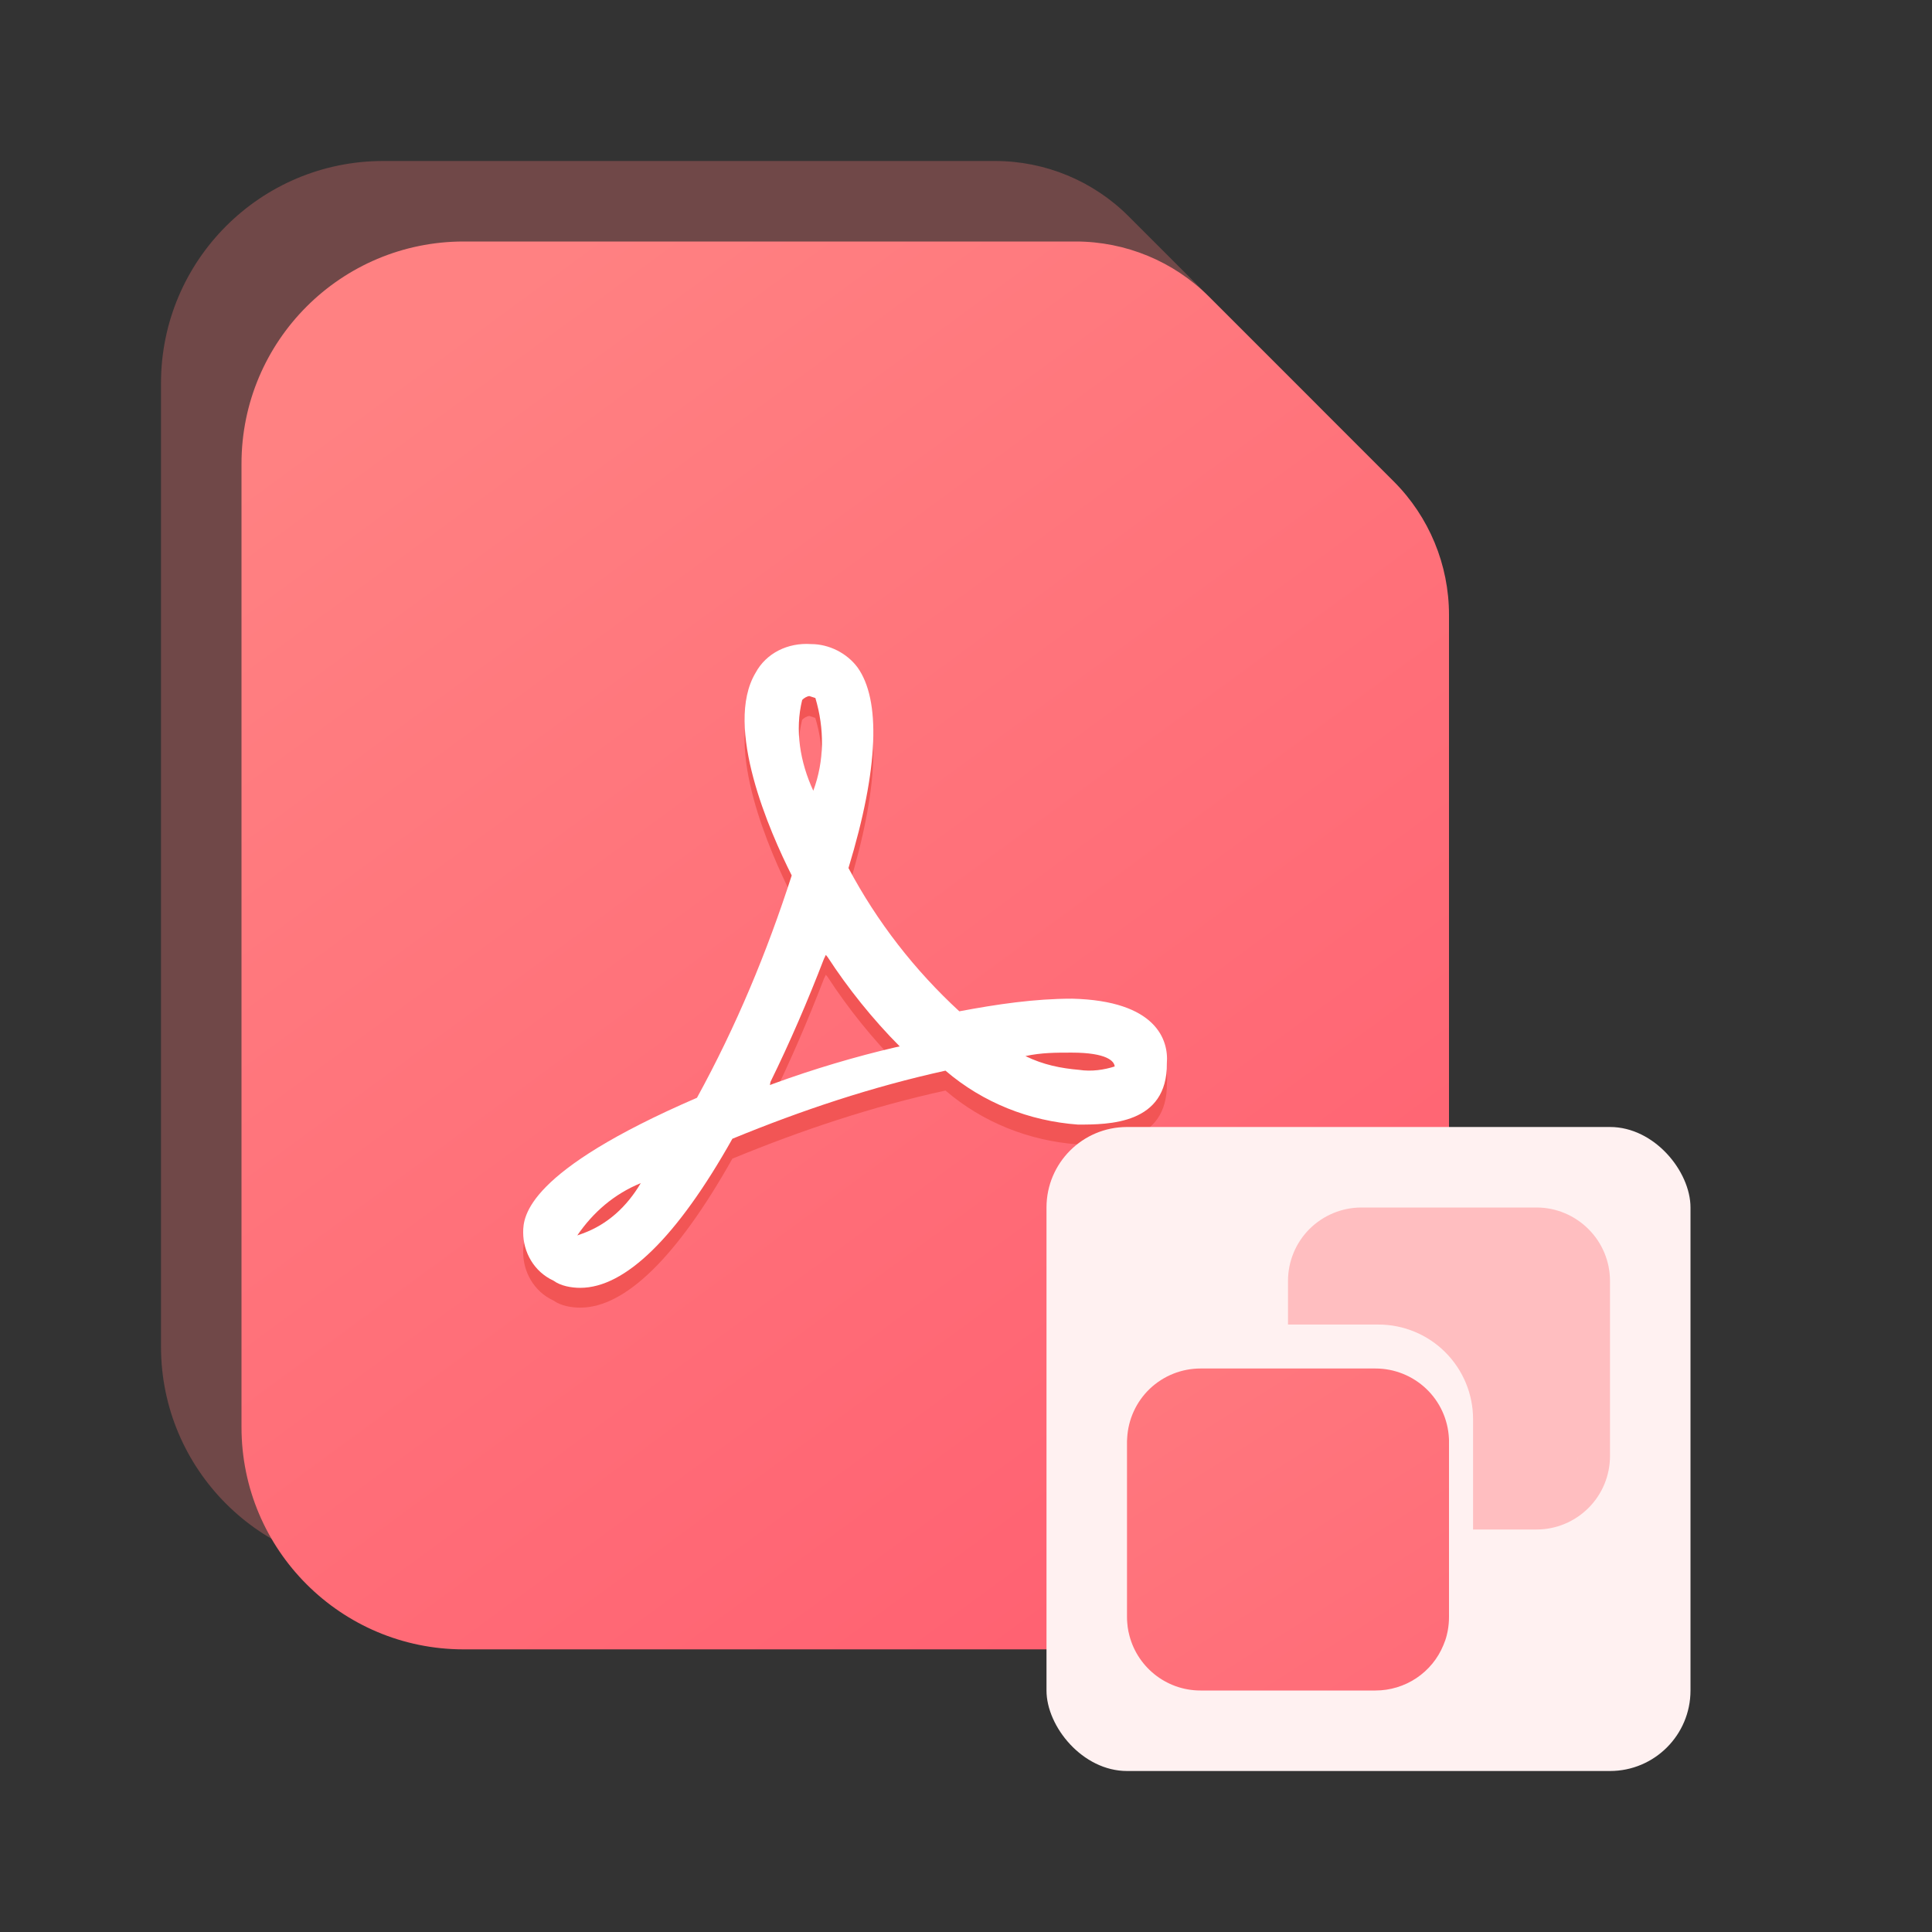 <svg width="24" height="24" viewBox="0 0 24 24" fill="none" xmlns="http://www.w3.org/2000/svg">
<rect x="0" y="0" width="24" height="24" fill="#333333" stroke="none"/>
<path d="M12.362 2H4.76C3.236 2 2 3.236 2 4.76V16.729C2 18.253 3.236 19.489 4.76 19.489H14.24C15.764 19.489 17 18.253 17 16.729V6.638C17 6.016 16.753 5.42 16.314 4.981L14.019 2.686C13.58 2.247 12.984 2 12.362 2Z" fill="#FF7878" fill-opacity="0.3"/>
<path d="M13.362 3H5.76C4.236 3 3 4.236 3 5.76V17.729C3 19.253 4.236 20.489 5.76 20.489H15.24C16.765 20.489 18 19.253 18 17.729V7.638C18 7.016 17.753 6.42 17.314 5.981L15.019 3.686C14.58 3.247 13.984 3 13.362 3Z" fill="url(#paint0_linear_1547_3974)"/>
<path d="M13.318 12.653C12.85 12.653 12.385 12.721 11.917 12.809C11.364 12.3 10.896 11.699 10.54 11.03C10.92 9.783 10.94 8.938 10.652 8.537C10.519 8.36 10.299 8.248 10.075 8.248C9.787 8.228 9.518 8.36 9.386 8.605C8.986 9.274 9.566 10.589 9.835 11.122C9.526 12.08 9.146 12.994 8.658 13.884C6.544 14.797 6.499 15.354 6.499 15.555C6.499 15.799 6.632 16.044 6.876 16.156C6.964 16.22 7.096 16.244 7.208 16.244C7.765 16.244 8.409 15.619 9.098 14.393C9.967 14.036 10.832 13.747 11.745 13.547C12.213 13.948 12.79 14.172 13.39 14.216C13.771 14.216 14.504 14.216 14.496 13.455C14.52 13.166 14.363 12.677 13.318 12.653ZM7.238 15.57L7.171 15.594C7.369 15.305 7.629 15.08 7.96 14.944C7.787 15.237 7.546 15.457 7.238 15.57ZM9.964 8.942C9.985 8.918 10.03 8.894 10.055 8.894L10.128 8.918C10.242 9.297 10.242 9.695 10.103 10.07C9.939 9.715 9.872 9.317 9.964 8.942ZM11.119 13.258C10.633 13.371 10.1 13.529 9.614 13.706L9.564 13.726L9.571 13.686C9.814 13.193 10.036 12.676 10.235 12.159L10.259 12.109L10.283 12.139C10.53 12.519 10.842 12.91 11.177 13.245L11.119 13.258ZM13.404 13.537C13.181 13.518 12.961 13.475 12.738 13.366C12.938 13.322 13.113 13.322 13.313 13.322C13.756 13.322 13.843 13.432 13.847 13.494C13.716 13.537 13.56 13.561 13.404 13.537Z" fill="#F25555"/>
<path d="M13.312 13.076C13.113 13.076 12.938 13.076 12.738 13.119C12.961 13.228 13.181 13.271 13.404 13.29C13.56 13.314 13.716 13.29 13.847 13.248C13.843 13.185 13.755 13.076 13.312 13.076ZM10.283 11.892L10.259 11.862L10.235 11.912C10.036 12.429 9.813 12.947 9.571 13.44L9.564 13.479L9.614 13.46C10.1 13.282 10.633 13.124 11.119 13.011L11.177 12.999C10.842 12.663 10.53 12.272 10.283 11.892ZM10.129 8.671L10.055 8.647C10.03 8.647 9.986 8.671 9.965 8.695C9.872 9.07 9.939 9.468 10.103 9.823C10.242 9.448 10.242 9.05 10.129 8.671ZM7.171 15.347L7.238 15.323C7.546 15.211 7.787 14.99 7.96 14.697C7.629 14.833 7.369 15.058 7.171 15.347ZM13.39 13.97C12.79 13.926 12.213 13.701 11.745 13.3C10.832 13.501 9.967 13.789 9.098 14.146C8.409 15.372 7.765 15.998 7.208 15.998C7.096 15.998 6.964 15.974 6.876 15.909C6.632 15.797 6.499 15.553 6.499 15.308C6.499 15.108 6.543 14.551 8.658 13.637C9.146 12.747 9.526 11.833 9.835 10.875C9.566 10.342 8.986 9.027 9.386 8.358C9.518 8.113 9.787 7.981 10.075 8.001C10.299 8.001 10.52 8.113 10.652 8.29C10.94 8.691 10.92 9.536 10.54 10.783C10.896 11.453 11.364 12.054 11.917 12.563C12.385 12.475 12.85 12.406 13.318 12.406C14.363 12.431 14.519 12.919 14.495 13.208C14.504 13.97 13.771 13.97 13.39 13.97Z" fill="white"/>
<rect x="13" y="14" width="8" height="8" rx="1" fill="#FFF1F1"/>
<path d="M14 17.901L14.002 17.866C14.014 17.633 14.115 17.412 14.284 17.251C14.454 17.09 14.679 17 14.913 17H17.087C17.321 17 17.546 17.09 17.716 17.251C17.886 17.412 17.987 17.632 17.999 17.866C17.999 17.873 17.999 17.881 18 17.889V20.087C18 20.143 17.995 20.199 17.985 20.254L17.982 20.269C17.979 20.284 17.975 20.299 17.972 20.314C17.962 20.355 17.948 20.395 17.931 20.435C17.863 20.602 17.746 20.745 17.595 20.846C17.445 20.946 17.268 21 17.087 21H14.913C14.477 21 14.111 20.693 14.022 20.284L14.018 20.268C14.011 20.232 14.005 20.194 14.003 20.157C14.001 20.134 14 20.111 14 20.087V17.901Z" fill="url(#paint1_linear_1547_3974)"/>
<path d="M17.123 16.454H16V15.912C16 15.67 16.096 15.438 16.267 15.267C16.439 15.096 16.671 15 16.913 15H19.088C19.329 15 19.561 15.097 19.732 15.268C19.904 15.439 20 15.671 20 15.912V18.087C20 18.329 19.904 18.561 19.733 18.732C19.562 18.903 19.33 19 19.088 19H18.299V17.629C18.299 17.318 18.175 17.019 17.954 16.798C17.734 16.578 17.435 16.454 17.123 16.454ZM19.595 18.128L19.599 18.099C19.597 18.112 19.595 18.124 19.593 18.137L19.595 18.128Z" fill="#FFBEC0"/>
<defs>
<linearGradient id="paint0_linear_1547_3974" x1="16.5" y1="20.489" x2="4.824" y2="4.599" gradientUnits="userSpaceOnUse">
<stop stop-color="#FF5E70"/>
<stop offset="1" stop-color="#FF8182"/>
</linearGradient>
<linearGradient id="paint1_linear_1547_3974" x1="19.4" y1="21" x2="15.613" y2="14.992" gradientUnits="userSpaceOnUse">
<stop stop-color="#FF6A77"/>
<stop offset="1" stop-color="#FF7A7F"/>
</linearGradient>
</defs>
</svg>
